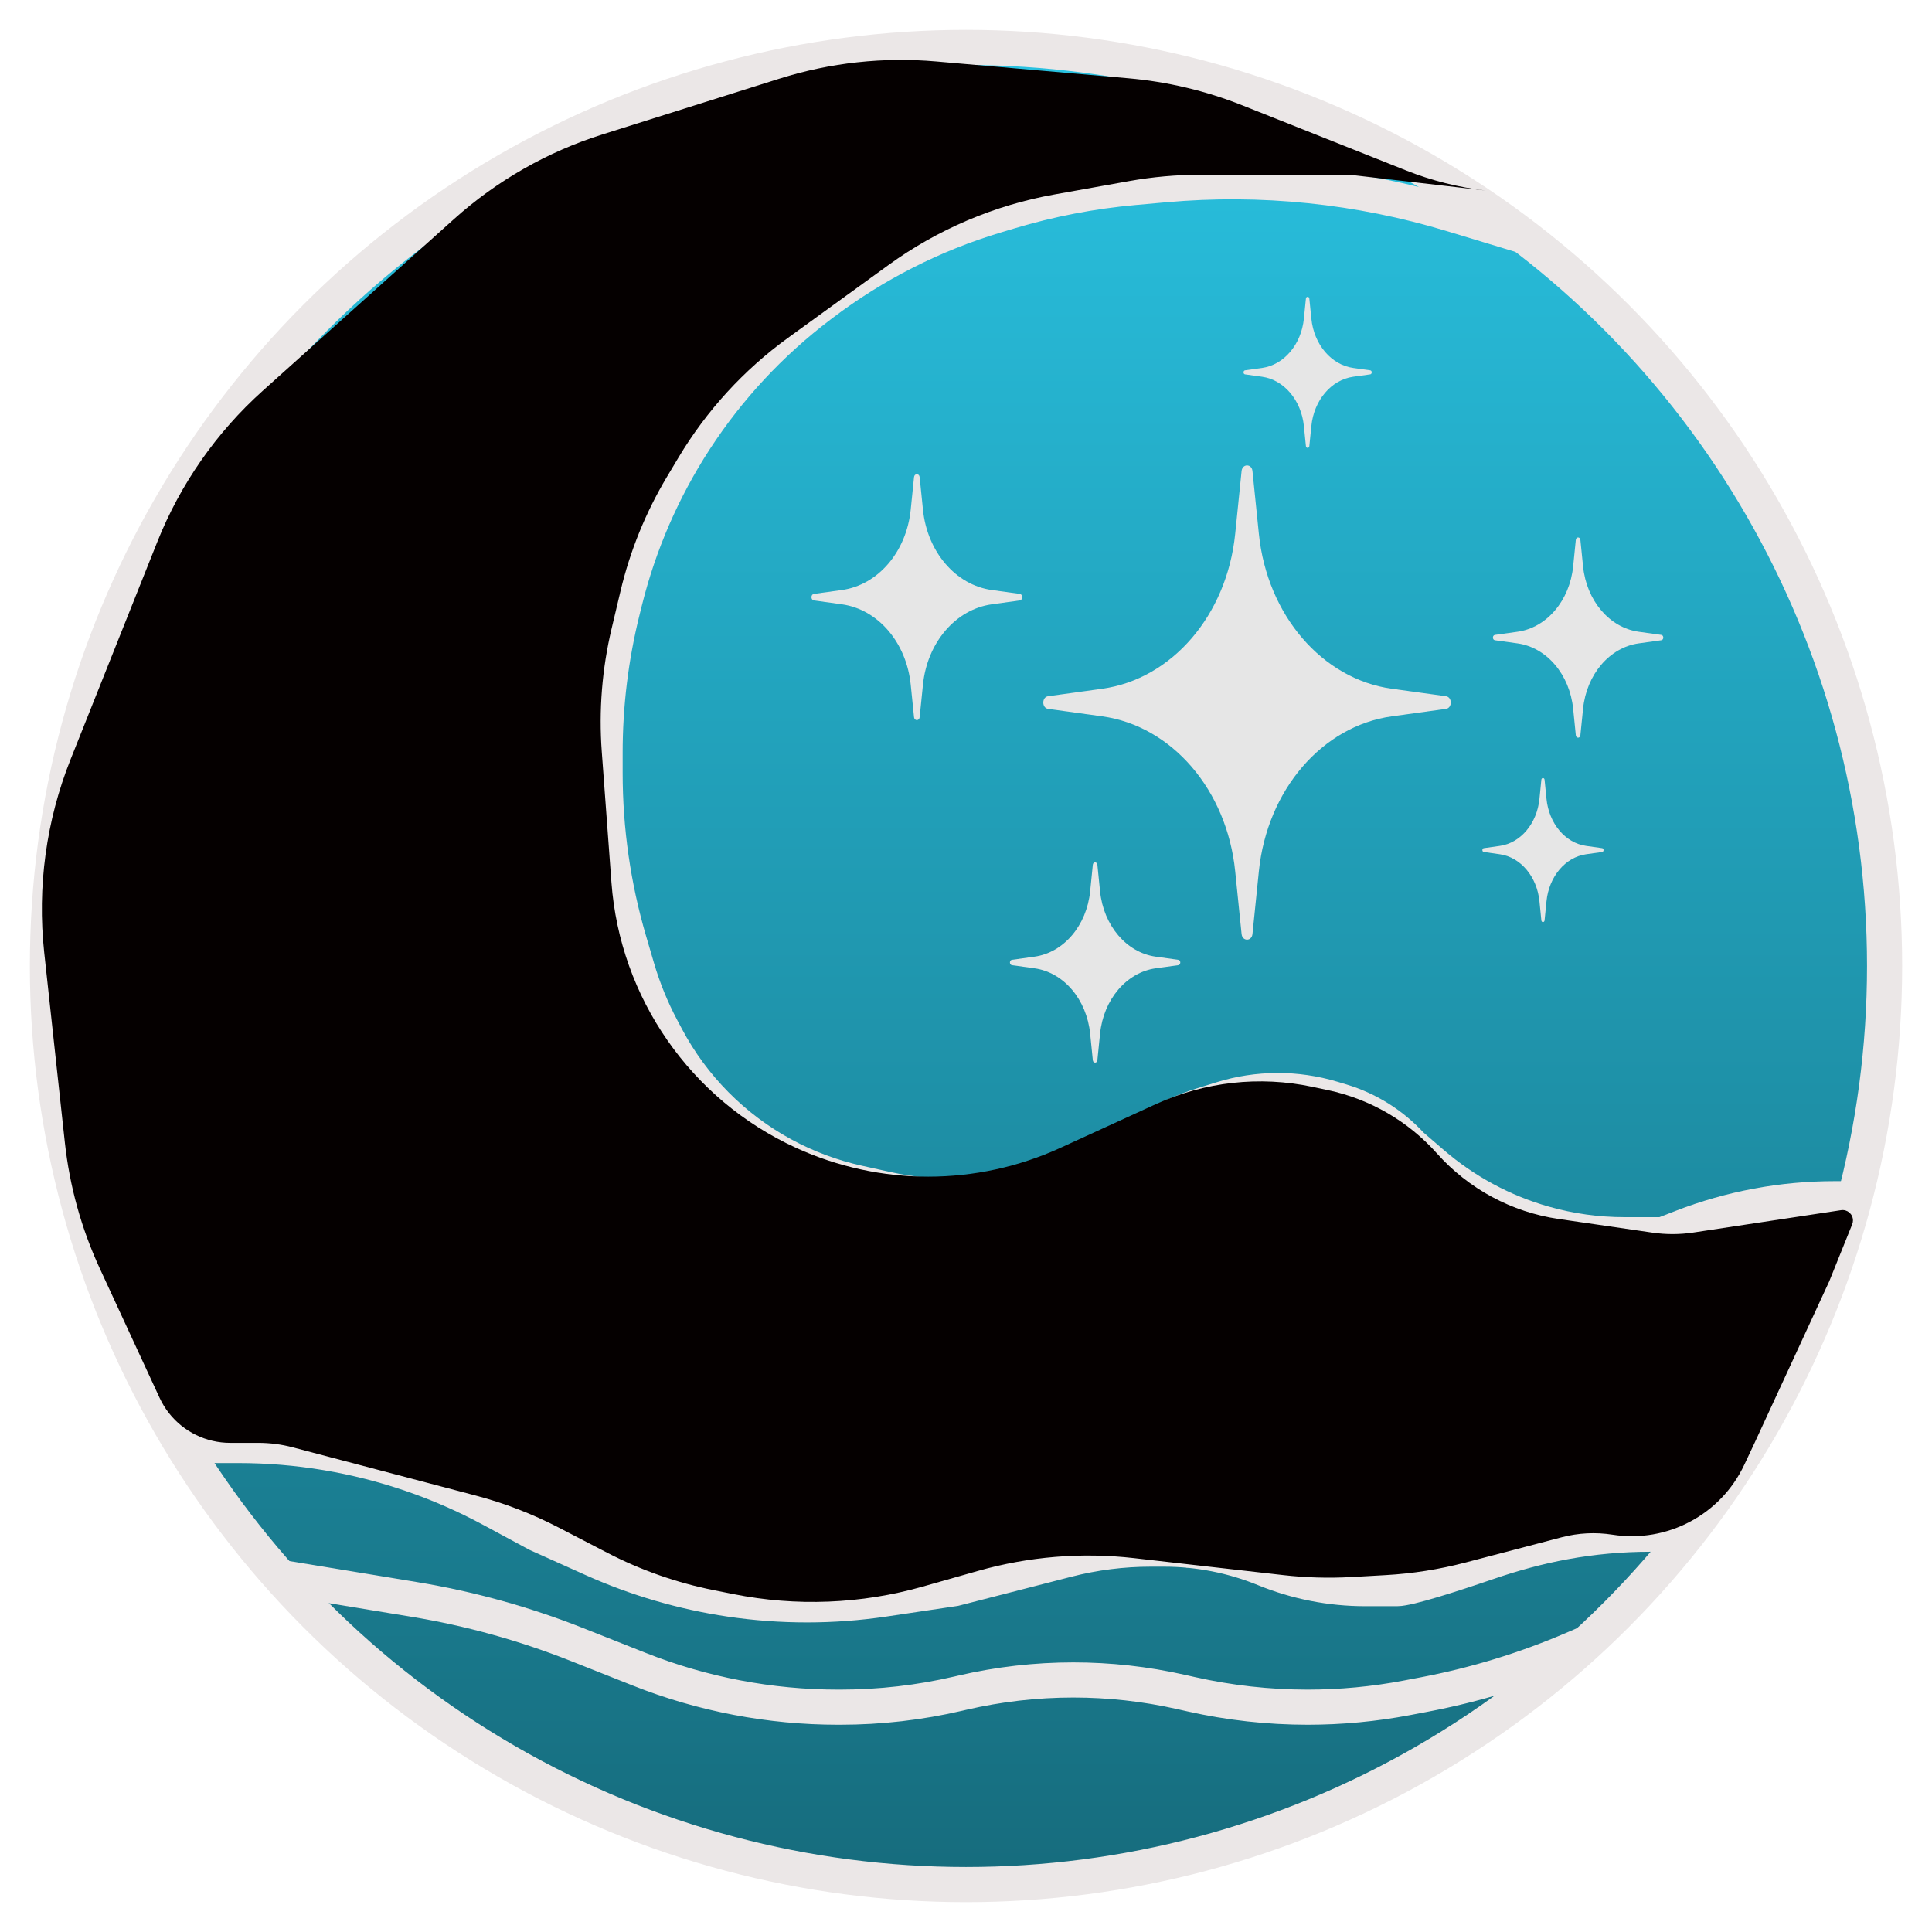 <?xml version="1.0" encoding="UTF-8"?> <svg xmlns="http://www.w3.org/2000/svg" width="180" height="180" viewBox="0 0 180 180" fill="none"><path d="M6.139 105.464H12.251C18.555 105.464 24.82 106.455 30.817 108.401V108.401C35.187 109.82 39.38 111.735 43.314 114.108L51.354 118.959C55.234 121.3 59.367 123.195 63.673 124.608L65.894 125.337C73.93 127.974 82.497 128.567 90.82 127.064V127.064L104.996 122.564C108.083 121.585 111.262 120.923 114.483 120.589V120.589C120.153 120.001 125.882 120.437 131.397 121.876L132.466 122.155" stroke="#EBE7E7" stroke-width="3.273"></path><circle cx="90.001" cy="90" r="85.582" fill="url(#paint0_linear_162_22)" stroke="#EBE7E7" stroke-width="3.273"></circle><path d="M142.284 22.091L135.272 19.966C130.957 18.658 126.526 17.767 122.04 17.305V17.305C117.546 16.842 113.019 16.812 108.519 17.214L105.669 17.469C101.726 17.822 97.828 18.574 94.037 19.713L92.762 20.096C86.933 21.848 81.463 24.627 76.609 28.301L76.381 28.474C71.806 31.938 67.868 36.17 64.742 40.983V40.983C61.748 45.592 59.543 50.668 58.217 56.002L57.998 56.882C56.92 61.217 56.375 65.668 56.375 70.135V72.018C56.375 77.324 57.134 82.603 58.63 87.694L59.365 90.198C59.934 92.134 60.697 94.007 61.643 95.789L62.09 96.632C64.553 101.271 68.327 105.083 72.942 107.59V107.59C75.141 108.785 77.497 109.665 79.94 110.204L82.614 110.795C87.193 111.806 91.953 111.651 96.457 110.344V110.344C98.637 109.711 100.731 108.815 102.695 107.677L107.156 105.09C108.697 104.196 110.334 103.479 112.035 102.951L113.82 102.397C117.174 101.356 120.763 101.339 124.127 102.348L124.957 102.597C127.462 103.349 129.717 104.763 131.484 106.691V106.691L133.45 108.387C136.467 110.988 140.014 112.901 143.846 113.991V113.991C146.284 114.684 148.806 115.036 151.341 115.036H157.011L172.639 113.073" stroke="#EBE7E7" stroke-width="3.273"></path><path d="M8.92 119.209L18.904 119.768C25.843 120.157 32.679 121.615 39.172 124.092V124.092C43.213 125.633 47.096 127.559 50.768 129.844L56.271 133.268C58.734 134.801 61.345 136.079 64.066 137.085V137.085C68.828 138.845 73.864 139.745 78.941 139.745H79.484C85.457 139.745 91.372 138.581 96.9 136.317L102.111 134.182L117.002 127.718L129.929 122.727L140.974 119.209L154.065 115.364L156.691 114.345C161.229 112.585 166.053 111.682 170.92 111.682V111.682H172.72" stroke="#EBE7E7" stroke-width="3.273"></path><path d="M17.674 134.673H22.208C24.962 134.673 27.712 134.902 30.428 135.357V135.357C35.798 136.258 40.983 138.036 45.776 140.62L50.074 142.936L55.207 145.243C59.293 147.078 63.612 148.341 68.042 148.997V148.997C72.783 149.698 77.601 149.696 82.341 148.991L88.938 148.009L99.44 145.308C101.974 144.657 104.579 144.327 107.196 144.327H108.457C111.668 144.327 114.848 144.952 117.819 146.168V146.168C120.791 147.384 123.971 148.009 127.182 148.009C128.438 148.009 129.568 148.009 130.174 148.009C131.211 148.009 135.2 146.734 138.614 145.563C140.954 144.76 143.342 144.104 145.776 143.659V143.659C148.405 143.178 151.073 142.936 153.746 142.936H157.501" stroke="#EBE7E7" stroke-width="3.273"></path><path d="M110.455 144.409L118.055 144.068C121.486 143.914 124.888 143.363 128.192 142.427V142.427C131.789 141.407 135.244 139.938 138.474 138.053L141.464 136.309V136.309C146.627 133.538 152.108 131.406 157.786 129.96L158.237 129.845L165.601 128.7" stroke="#EBE7E7" stroke-width="3.273"></path><path d="M26.02 146.945L38.584 149.014C43.775 149.869 48.859 151.277 53.749 153.215L59.559 155.518C65.455 157.854 71.74 159.054 78.083 159.054H78.278C81.99 159.054 85.691 158.629 89.306 157.786L89.636 157.709C93.032 156.918 96.507 156.518 99.994 156.518V156.518C103.358 156.518 106.712 156.89 109.995 157.627L110.995 157.852C114.552 158.651 118.186 159.054 121.832 159.054V159.054C124.932 159.054 128.025 158.763 131.07 158.184L132.679 157.878C137.431 156.974 142.071 155.557 146.518 153.651L147.847 153.082" stroke="#EBE7E7" stroke-width="3.273"></path><path d="M134.264 120.6L128.703 114.83C128.048 114.151 127.335 113.53 126.572 112.975V112.975C123.808 110.964 120.478 109.882 117.06 109.882H114.792L113.975 109.974C109.758 110.447 105.774 112.151 102.519 114.873V114.873L101.911 115.528C98.783 118.896 95.249 121.864 91.392 124.364V124.364L88.704 125.836C86.536 127.024 84.152 127.766 81.692 128.017V128.017C79.397 128.252 77.078 128.056 74.855 127.438L73.801 127.145" stroke="#EBE7E7" stroke-width="3.273"></path><path d="M4.746 105.464H10.858C17.162 105.464 23.427 106.455 29.424 108.401V108.401C33.794 109.82 37.987 111.735 41.921 114.108L49.961 118.959C53.842 121.3 57.974 123.195 62.281 124.608L64.501 125.337C72.538 127.974 81.105 128.567 89.428 127.064V127.064L103.604 122.564C106.691 121.585 109.869 120.923 113.091 120.589V120.589C118.76 120.001 124.489 120.437 130.005 121.876L131.073 122.155" stroke="#EBE7E7" stroke-width="3.273"></path><g style="mix-blend-mode:overlay"><path d="M4.12 88.752L6.043 106.452C6.484 110.512 7.583 114.472 9.296 118.178L14.863 130.221C15.099 130.732 15.394 131.215 15.742 131.658C17.116 133.406 19.217 134.427 21.441 134.427H24.055C25.141 134.427 26.223 134.567 27.273 134.844L44.316 139.336C47 140.043 49.598 141.045 52.062 142.324L56.552 144.654C59.69 146.283 63.041 147.461 66.508 148.154L68.32 148.516C74.18 149.689 80.235 149.448 85.984 147.815L91.114 146.358C95.835 145.017 100.773 144.612 105.65 145.167L119.548 146.747C121.664 146.988 123.796 147.049 125.922 146.929L129.1 146.749C131.609 146.608 134.097 146.215 136.528 145.578L145.505 143.223C147.049 142.818 148.66 142.737 150.237 142.984C155.318 143.78 160.315 141.13 162.507 136.477L163.473 134.427L170.428 119.373L172.567 114.064C172.613 113.95 172.637 113.827 172.637 113.704C172.637 113.113 172.111 112.661 171.527 112.749L157.762 114.831C156.504 115.021 155.224 115.025 153.964 114.842L145.224 113.57C140.84 112.931 136.821 110.768 133.875 107.46C131.204 104.462 127.646 102.396 123.718 101.564L122.262 101.255C117.358 100.216 112.248 100.782 107.69 102.869L98.806 106.938C90.981 110.521 81.983 110.521 74.158 106.938C64.349 102.445 57.761 92.97 56.966 82.21L56.066 70.035C55.781 66.186 56.091 62.316 56.983 58.562L57.816 55.053C58.703 51.318 60.157 47.742 62.126 44.446L63.208 42.635C65.824 38.257 69.302 34.457 73.432 31.465L82.781 24.69C87.371 21.364 92.653 19.117 98.232 18.119L105.201 16.871C107.39 16.479 109.61 16.282 111.834 16.282H125.755L138.437 17.755C135.884 17.458 133.382 16.827 130.994 15.877L115.748 9.813C112.346 8.46 108.766 7.61 105.119 7.291L87.228 5.725C82.306 5.294 77.348 5.837 72.635 7.322L56.126 12.524C51.004 14.138 46.288 16.828 42.292 20.416L24.473 36.415C20.162 40.286 16.802 45.1 14.656 50.482L6.576 70.749C4.3 76.46 3.457 82.641 4.12 88.752Z" fill="#050000"></path></g><path d="M115.676 43.887C115.748 43.189 116.618 43.189 116.69 43.887L117.287 49.745C118.058 57.309 123.182 63.273 129.681 64.17L134.715 64.865C135.315 64.948 135.315 65.961 134.715 66.044L129.681 66.739C123.182 67.637 118.058 73.6 117.287 81.164L116.69 87.022C116.618 87.72 115.748 87.72 115.676 87.022L115.079 81.164C114.308 73.6 109.184 67.637 102.684 66.739L97.651 66.044C97.051 65.961 97.051 64.948 97.651 64.865L102.684 64.17C109.184 63.273 114.308 57.309 115.079 49.745L115.676 43.887Z" fill="#E6E6E6"></path><path d="M85.158 44.453C85.195 44.091 85.645 44.091 85.682 44.453L85.991 47.491C86.389 51.413 89.04 54.505 92.402 54.97L95.005 55.331C95.316 55.374 95.316 55.899 95.005 55.942L92.402 56.302C89.04 56.768 86.389 59.86 85.991 63.782L85.682 66.819C85.645 67.181 85.195 67.181 85.158 66.819L84.849 63.782C84.45 59.86 81.799 56.768 78.438 56.302L75.834 55.942C75.524 55.899 75.524 55.374 75.834 55.331L78.438 54.97C81.799 54.505 84.45 51.413 84.849 47.491L85.158 44.453Z" fill="#E6E6E6"></path><path d="M146.816 50.294C146.846 49.999 147.21 49.999 147.24 50.294L147.49 52.767C147.812 55.961 149.955 58.479 152.672 58.858L154.776 59.151C155.027 59.186 155.027 59.614 154.776 59.649L152.672 59.942C149.955 60.321 147.812 62.839 147.49 66.033L147.24 68.506C147.21 68.801 146.846 68.801 146.816 68.506L146.567 66.033C146.244 62.839 144.102 60.321 141.384 59.942L139.28 59.649C139.029 59.614 139.029 59.186 139.28 59.151L141.384 58.858C144.102 58.479 146.244 55.961 146.567 52.767L146.816 50.294Z" fill="#E6E6E6"></path><path d="M143.604 72.65C143.625 72.438 143.884 72.438 143.905 72.65L144.083 74.429C144.312 76.726 145.836 78.537 147.769 78.81L149.266 79.021C149.445 79.046 149.445 79.354 149.266 79.379L147.769 79.59C145.836 79.863 144.312 81.674 144.083 83.971L143.905 85.75C143.884 85.962 143.625 85.962 143.604 85.75L143.427 83.971C143.197 81.674 141.673 79.863 139.74 79.59L138.243 79.379C138.065 79.354 138.065 79.046 138.243 79.021L139.74 78.81C141.673 78.537 143.197 76.726 143.427 74.429L143.604 72.65Z" fill="#E6E6E6"></path><path d="M121.669 27.821C121.691 27.599 121.965 27.599 121.988 27.821L122.176 29.687C122.418 32.096 124.031 33.996 126.076 34.282L127.659 34.503C127.848 34.529 127.848 34.852 127.659 34.879L126.076 35.1C124.031 35.386 122.418 37.285 122.176 39.695L121.988 41.56C121.965 41.783 121.691 41.783 121.669 41.56L121.481 39.695C121.238 37.285 119.626 35.386 117.581 35.1L115.997 34.879C115.808 34.852 115.808 34.529 115.997 34.503L117.581 34.282C119.626 33.996 121.238 32.096 121.481 29.687L121.669 27.821Z" fill="#E6E6E6"></path><path d="M101.816 80.567C101.846 80.272 102.21 80.272 102.24 80.567L102.49 83.04C102.812 86.234 104.955 88.751 107.672 89.13L109.776 89.424C110.027 89.459 110.027 89.887 109.776 89.922L107.672 90.215C104.955 90.594 102.812 93.112 102.49 96.306L102.24 98.779C102.21 99.074 101.846 99.074 101.816 98.779L101.567 96.306C101.244 93.112 99.102 90.594 96.384 90.215L94.28 89.922C94.029 89.887 94.029 89.459 94.28 89.424L96.384 89.13C99.102 88.751 101.244 86.234 101.567 83.04L101.816 80.567Z" fill="#E6E6E6"></path><defs><linearGradient id="paint0_linear_162_22" x1="90.001" y1="2.782" x2="90.001" y2="177.218" gradientUnits="userSpaceOnUse"><stop stop-color="#29C3E2"></stop><stop offset="1" stop-color="#166B7C"></stop></linearGradient></defs></svg> 